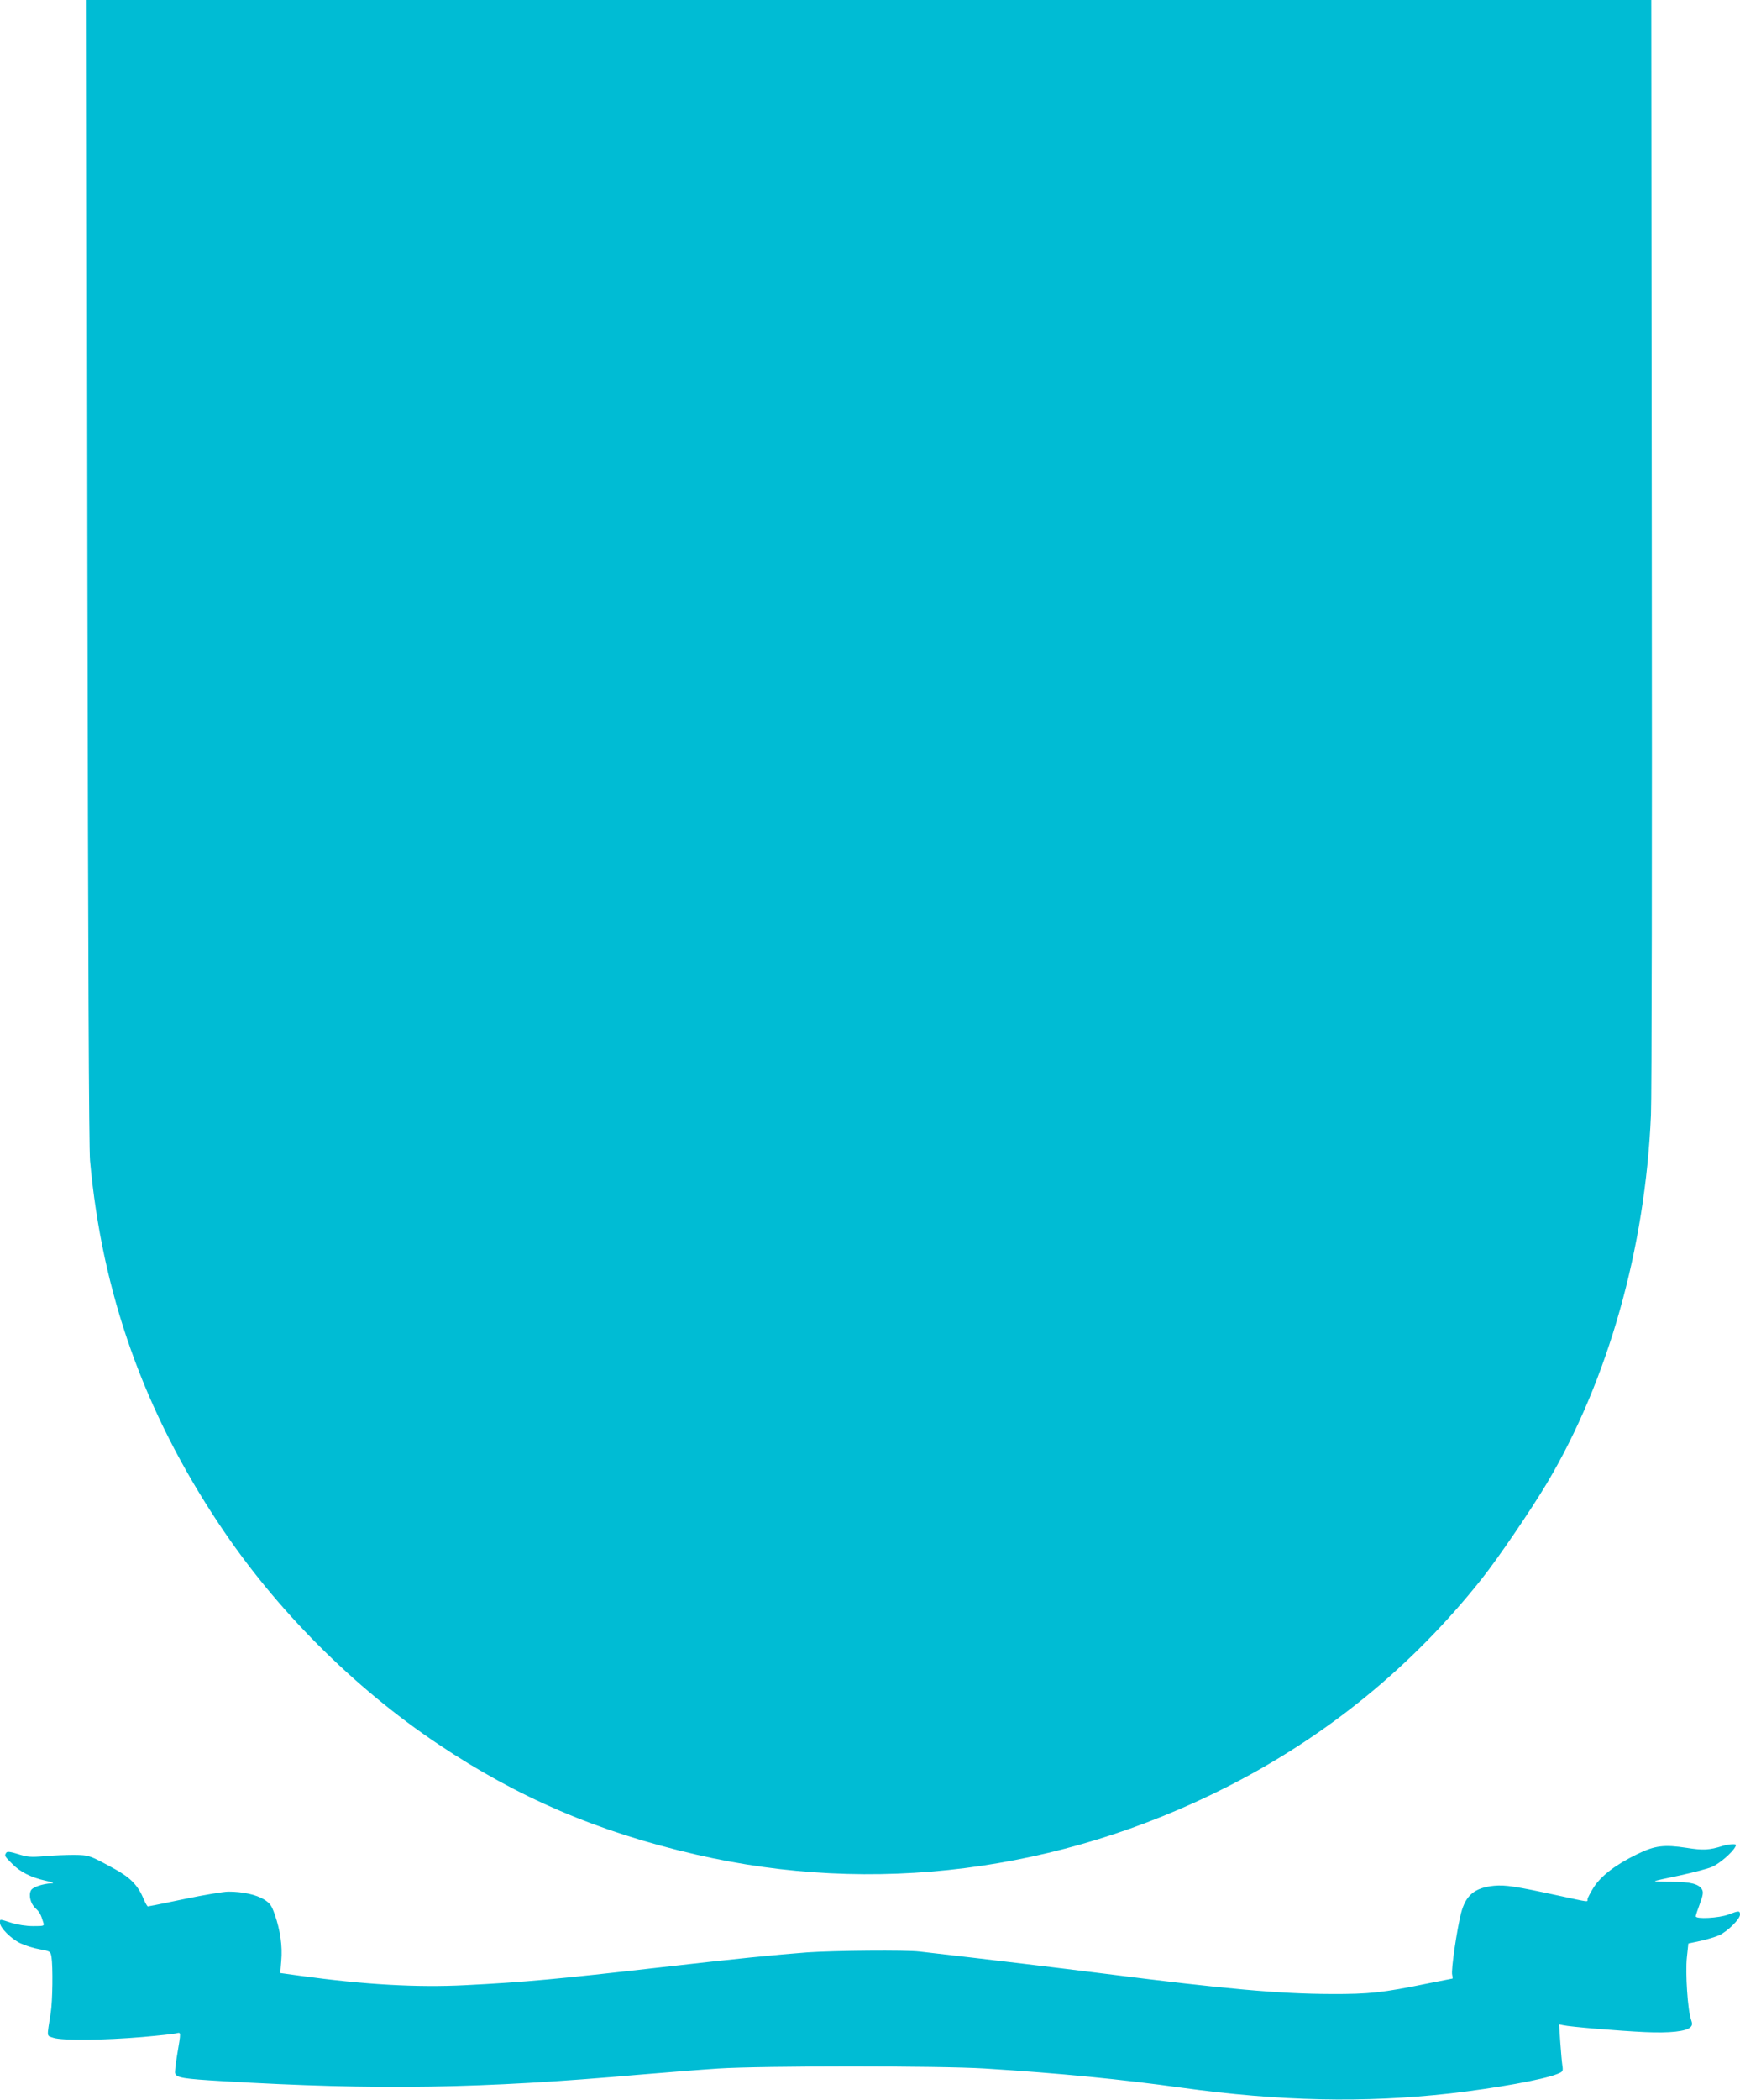<?xml version="1.0" standalone="no"?>
<!DOCTYPE svg PUBLIC "-//W3C//DTD SVG 20010904//EN"
 "http://www.w3.org/TR/2001/REC-SVG-20010904/DTD/svg10.dtd">
<svg version="1.0" xmlns="http://www.w3.org/2000/svg"
 width="1061pt" height="1280pt" viewBox="0 0 1061 1280"
 preserveAspectRatio="xMidYMid meet">
<g transform="translate(0,1280) scale(0.1,-0.1)"
fill="#00bcd4" stroke="none">
<path d="M533 9323 c4 -2354 9 -3517 16 -3598 73 -807 329 -1528 787 -2215
346 -521 819 -995 1336 -1341 488 -327 974 -535 1573 -673 1080 -250 2213
-106 3230 409 612 310 1134 735 1559 1270 101 127 299 418 399 585 372 626
600 1432 634 2245 5 99 7 1668 5 3488 l-3 3307 -4771 0 -4770 0 5 -3477z"/>
<path d="M10505 1549 c-81 -26 -121 -28 -220 -12 -138 21 -194 14 -299 -37
-134 -65 -221 -132 -267 -202 -21 -34 -39 -67 -39 -75 0 -17 13 -18 -168 21
-272 59 -332 68 -401 62 -119 -12 -173 -57 -202 -167 -25 -99 -62 -348 -54
-376 3 -13 4 -23 1 -23 -2 0 -68 -13 -147 -29 -278 -57 -358 -66 -594 -65
-310 1 -642 30 -1380 124 -321 40 -623 77 -1128 135 -80 10 -522 6 -682 -5
-190 -14 -449 -40 -885 -90 -647 -74 -847 -92 -1203 -110 -293 -15 -612 3
-1005 57 l-123 17 6 75 c8 88 -6 185 -39 280 -20 57 -28 70 -67 94 -48 29
-129 47 -216 47 -29 0 -150 -20 -269 -45 -119 -25 -219 -45 -222 -45 -4 0 -15
19 -25 43 -35 84 -80 131 -174 183 -156 86 -160 87 -253 88 -47 0 -128 -3
-180 -8 -83 -7 -103 -5 -160 13 -49 15 -66 17 -72 8 -12 -18 -11 -20 35 -66
49 -51 117 -85 208 -105 38 -8 52 -14 36 -15 -54 -2 -118 -23 -128 -43 -16
-29 -3 -81 27 -109 25 -23 33 -37 48 -87 7 -21 5 -22 -62 -22 -42 0 -94 8
-132 20 -76 24 -70 24 -70 0 0 -30 66 -96 123 -124 29 -14 82 -31 118 -37 66
-12 67 -13 73 -48 9 -57 7 -270 -5 -341 -24 -154 -26 -136 17 -151 54 -18 311
-15 544 5 102 9 195 19 207 23 27 6 27 10 4 -127 -10 -58 -16 -111 -13 -118 9
-26 49 -33 289 -47 947 -56 1574 -46 2548 40 154 13 368 30 475 37 262 17
1355 17 1625 0 462 -29 826 -65 1200 -117 602 -83 1113 -94 1638 -35 277 32
567 84 651 118 36 14 38 17 33 51 -3 20 -9 85 -13 144 l-7 108 24 -5 c41 -10
346 -35 499 -42 152 -7 252 4 278 30 12 12 12 21 3 48 -20 56 -35 284 -25 377
l9 85 75 16 c41 9 93 25 115 35 51 25 125 98 125 125 0 25 -7 25 -72 0 -56
-21 -198 -29 -198 -10 0 5 11 39 25 76 19 51 22 70 14 86 -19 35 -70 48 -185
48 -59 0 -105 2 -103 4 2 3 71 18 153 35 82 18 170 41 195 52 45 19 123 86
142 122 8 14 5 17 -18 16 -15 0 -41 -5 -58 -10z"/>
</g>
</svg>
